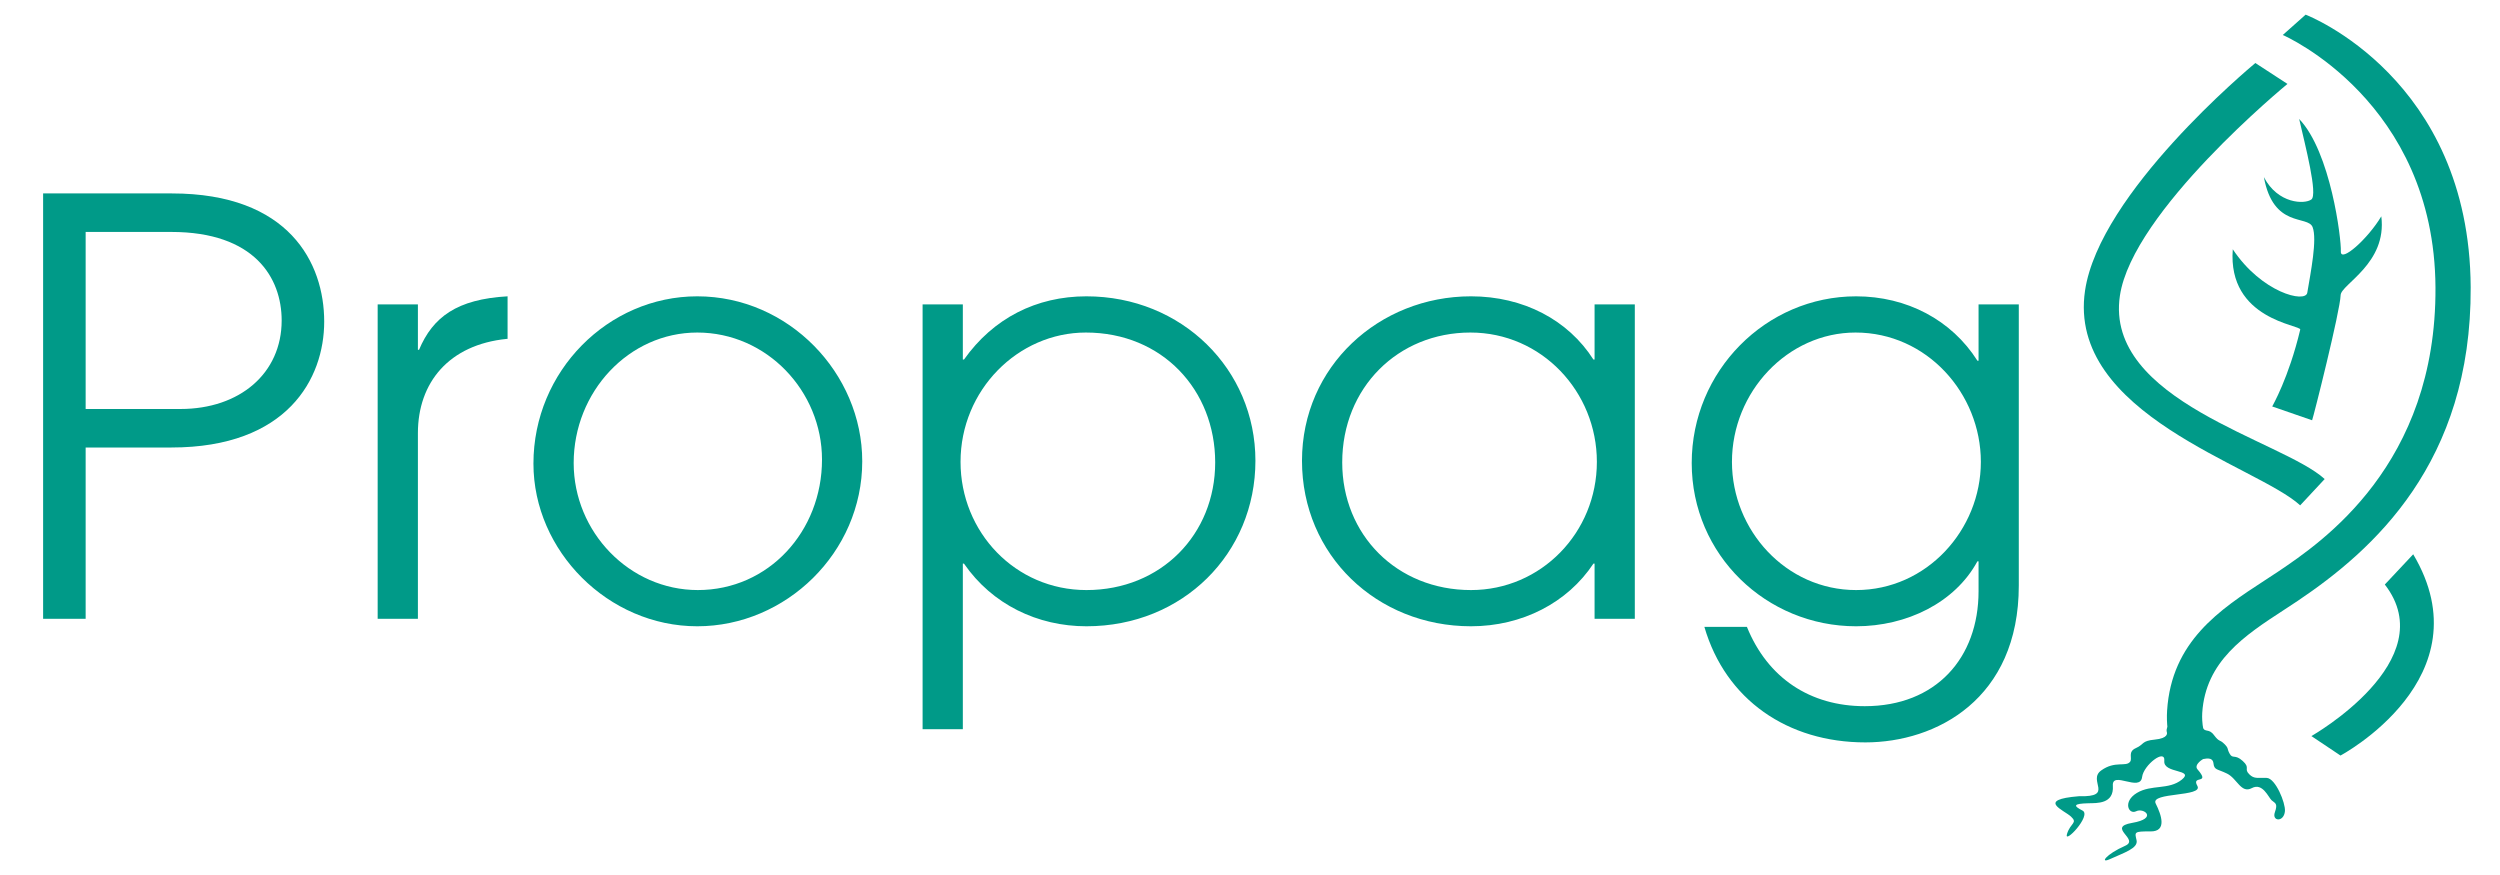 <?xml version="1.0" encoding="utf-8"?>
<!-- Generator: Adobe Illustrator 26.5.2, SVG Export Plug-In . SVG Version: 6.00 Build 0)  -->
<svg version="1.1" id="Layer_1" xmlns="http://www.w3.org/2000/svg" xmlns:xlink="http://www.w3.org/1999/xlink" x="0px" y="0px"
	 viewBox="0 0 347.93 121.79" style="enable-background:new 0 0 347.93 121.79;" xml:space="preserve">
<style type="text/css">
	.st0{fill:#009A88;}
</style>
<path class="st0" d="M320.12,70.33c-6.01-5.52-32.49-12.65-29.94-29.89c2.01-13.58,22.88-30.98,23.7-31.67l4.47,2.91
	c-0.19,0.16-21.58,17.73-23.32,29.48c-2.17,14.67,22.6,20.1,28.5,25.51L320.12,70.33z"/>
<path class="st0" d="M301.57,101.92c0.03,0.1,0.21,0.83-1.68,1.01c-1.89,0.18-1.45,0.66-2.63,1.18c-1.18,0.52-0.46,1.42-0.8,1.89
	c-0.57,0.79-2.1-0.18-4.04,1.23c-1.94,1.41,1.92,3.72-3.08,3.58c-6.03,0.49-2.08,1.93-1.11,2.84s-0.07,0.83-0.56,2.41
	c-0.49,1.58,3.47-2.58,2.16-3.25c-1.31-0.67-1.32-0.97,0.85-1.02c1.13-0.03,3.55,0.13,3.37-2.44c-0.15-2.15,3.81,0.93,4.07-1.21
	c0.2-1.67,3.26-4.03,3.09-2.24s4.26,1.12,2.44,2.6c-1.83,1.47-4.23,0.64-6.25,1.85c-2.03,1.22-1.15,3.08-0.1,2.55
	c1.05-0.53,3.07,1-0.56,1.62c-3.63,0.62,1.11,2.27-0.98,3.19c-2.72,1.2-3.56,2.51-2.13,1.86c1.97-0.9,3.98-1.51,3.72-2.64
	c-0.26-1.13-0.39-1.24,1.94-1.22s1.52-2.29,0.72-3.89c-0.79-1.6,6.68-0.89,5.8-2.45c-0.88-1.56,1.92-0.11,0.02-2.3
	c-0.58-0.66,0.89-1.55,0.86-1.44c0.06,0.02,1.25-0.39,1.36,0.59c0.11,0.98,0.49,0.76,1.89,1.44c1.4,0.68,1.96,2.83,3.45,2.02
	c1.5-0.8,2.3,1.27,2.75,1.69c0.45,0.42,0.92,0.38,0.46,1.67c-0.46,1.28,1.26,1.43,1.4-0.16c0.09-1.13-1.31-4.56-2.53-4.62
	c-1.21-0.06-1.74,0.2-2.44-0.51c-0.79-0.79,0.2-0.85-0.91-1.85c-1.09-0.99-1.38-0.23-1.81-1s-0.08-0.71-0.76-1.38
	c-0.68-0.67-0.64-0.18-1.42-1.21c-0.77-1.04-1.23-0.23-1.68-1.22C305.98,99.48,301.04,100.1,301.57,101.92z"/>
<path class="st0" d="M303.92,105.03c-2.35-2-0.76,1.54-1.3,0.14c-0.14-0.35-0.26-0.71-0.37-1.06c-0.55-1.73-0.76-3.47-0.65-5.22
	c0.62-9.63,7.34-14.05,13.58-18.11c0.69-0.45,1.33-0.86,1.89-1.24c6.02-4.06,22.02-14.83,21.88-39.55
	C338.8,14.12,317.92,4.96,317.7,4.87l3.18-2.83c0.25,0.1,22.81,8.85,22.97,37.92c0.13,24.51-13.66,36.65-24.05,43.65
	c-0.58,0.39-1.24,0.82-1.96,1.29c-5.46,3.55-10.89,7.13-11.35,14.31c-0.02,0.35-0.02,0.7,0,1.05c0.02,0.42,0.08,0.84,0.16,1.26
	c0.19,1,0.56,2.02,1.08,3.05c0.7,1.37-3.49-1.46-2.33-0.47L303.92,105.03z"/>
<g>
	<path class="st0" d="M6,86.12v-59.2h17.92c16.32,0,21.2,9.68,21.2,17.84c0,7.92-5.12,17.52-21.28,17.52H11.92v23.84H6z
		 M25.12,56.92c8.24,0,14.08-4.96,14.08-12.32c0-5.92-3.76-12.32-15.36-12.32H11.92v24.64H25.12z"/>
	<path class="st0" d="M52.56,86.12V42.36h5.6v6.32h0.16c1.92-4.56,5.28-7.04,12.32-7.44v5.92h-0.08c-8.08,0.8-12.4,6.08-12.4,13.12
		v25.84H52.56z"/>
	<path class="st0" d="M74.24,64.52c0-12.88,10.4-23.28,22.8-23.28c12.72,0,22.96,10.72,22.96,22.96c0,12.72-10.64,22.96-22.96,22.96
		C84.64,87.16,74.24,76.68,74.24,64.52z M114.4,63.96c0-9.52-7.68-17.68-17.36-17.68c-9.52,0-17.2,8.24-17.2,18.16
		c0,9.6,7.76,17.68,17.28,17.68C106.96,82.12,114.4,73.96,114.4,63.96z"/>
	<path class="st0" d="M128.4,101.48V42.36h5.6v7.68h0.16c4.08-5.76,10.08-8.8,17.04-8.8c13.28,0,23.52,10.16,23.52,22.88
		c0,12.88-10.08,23.04-23.52,23.04c-6.8,0-13.12-3.04-17.04-8.72H134v23.04H128.4z M151.12,46.28c-9.44,0-17.44,8-17.44,18
		c0,9.76,7.6,17.84,17.52,17.84c10.4,0,17.92-7.76,17.92-17.76C169.12,54.28,161.76,46.28,151.12,46.28z"/>
	<path class="st0" d="M221.92,86.12v-7.68h-0.16c-3.6,5.44-9.92,8.72-17.04,8.72c-13.12,0-23.52-9.92-23.52-23.04
		s10.72-22.88,23.52-22.88c7.28,0,13.52,3.28,17.04,8.8h0.16v-7.68h5.6v43.76H221.92z M222.24,64.28c0-9.76-7.68-18-17.6-18
		c-10.08,0-17.84,7.68-17.84,18.08c0,10.08,7.6,17.76,17.92,17.76C214.48,82.12,222.24,74.12,222.24,64.28z"/>
	<path class="st0" d="M275.36,78.12h-0.16c-3.12,5.76-9.84,9.04-16.88,9.04c-12.48,0-22.88-9.92-22.88-22.72s10.32-23.2,22.88-23.2
		c7.04,0,13.28,3.28,16.88,8.96h0.16v-7.84h5.6v39.12c0,15.84-11.52,21.84-21.36,21.84c-10.8,0-19.44-5.92-22.4-16.08h5.92
		c2.88,7.12,8.8,11.04,16.4,11.04c9.92,0,15.84-6.72,15.84-16V78.12z M275.68,64.28c0-9.52-7.52-18-17.44-18
		c-9.44,0-17.2,8.24-17.2,18c0,9.52,7.52,17.84,17.28,17.84C268.16,82.12,275.68,73.72,275.68,64.28z"/>
</g>
<path class="st0" d="M325.73,105.15c0,0,20.34-10.82,10.12-28.01l-3.95,4.21c8.23,10.62-10.22,21.09-10.22,21.09L325.73,105.15z"/>
<path class="st0" d="M321.78,58.49c0.19-0.46,3.91-15.24,3.97-17.41c0.04-1.51,6.5-4.4,5.66-10.97c-1.86,3.13-5.7,6.55-5.63,4.87
	c0.08-1.69-1.41-13.84-5.8-18.42c0.86,3.75,2.62,10.51,1.7,11.2c-0.92,0.69-4.66,0.64-6.61-3.11c1.31,7.18,6.12,5.26,6.78,6.96
	c0.66,1.7-0.27,6.31-0.74,9.13c-0.25,1.48-6.35,0-10.37-6.05c-0.75,9.83,9.55,10.53,9.39,11.18c-1.61,6.76-3.87,10.61-3.9,10.7
	L321.78,58.49z"/>
</svg>
